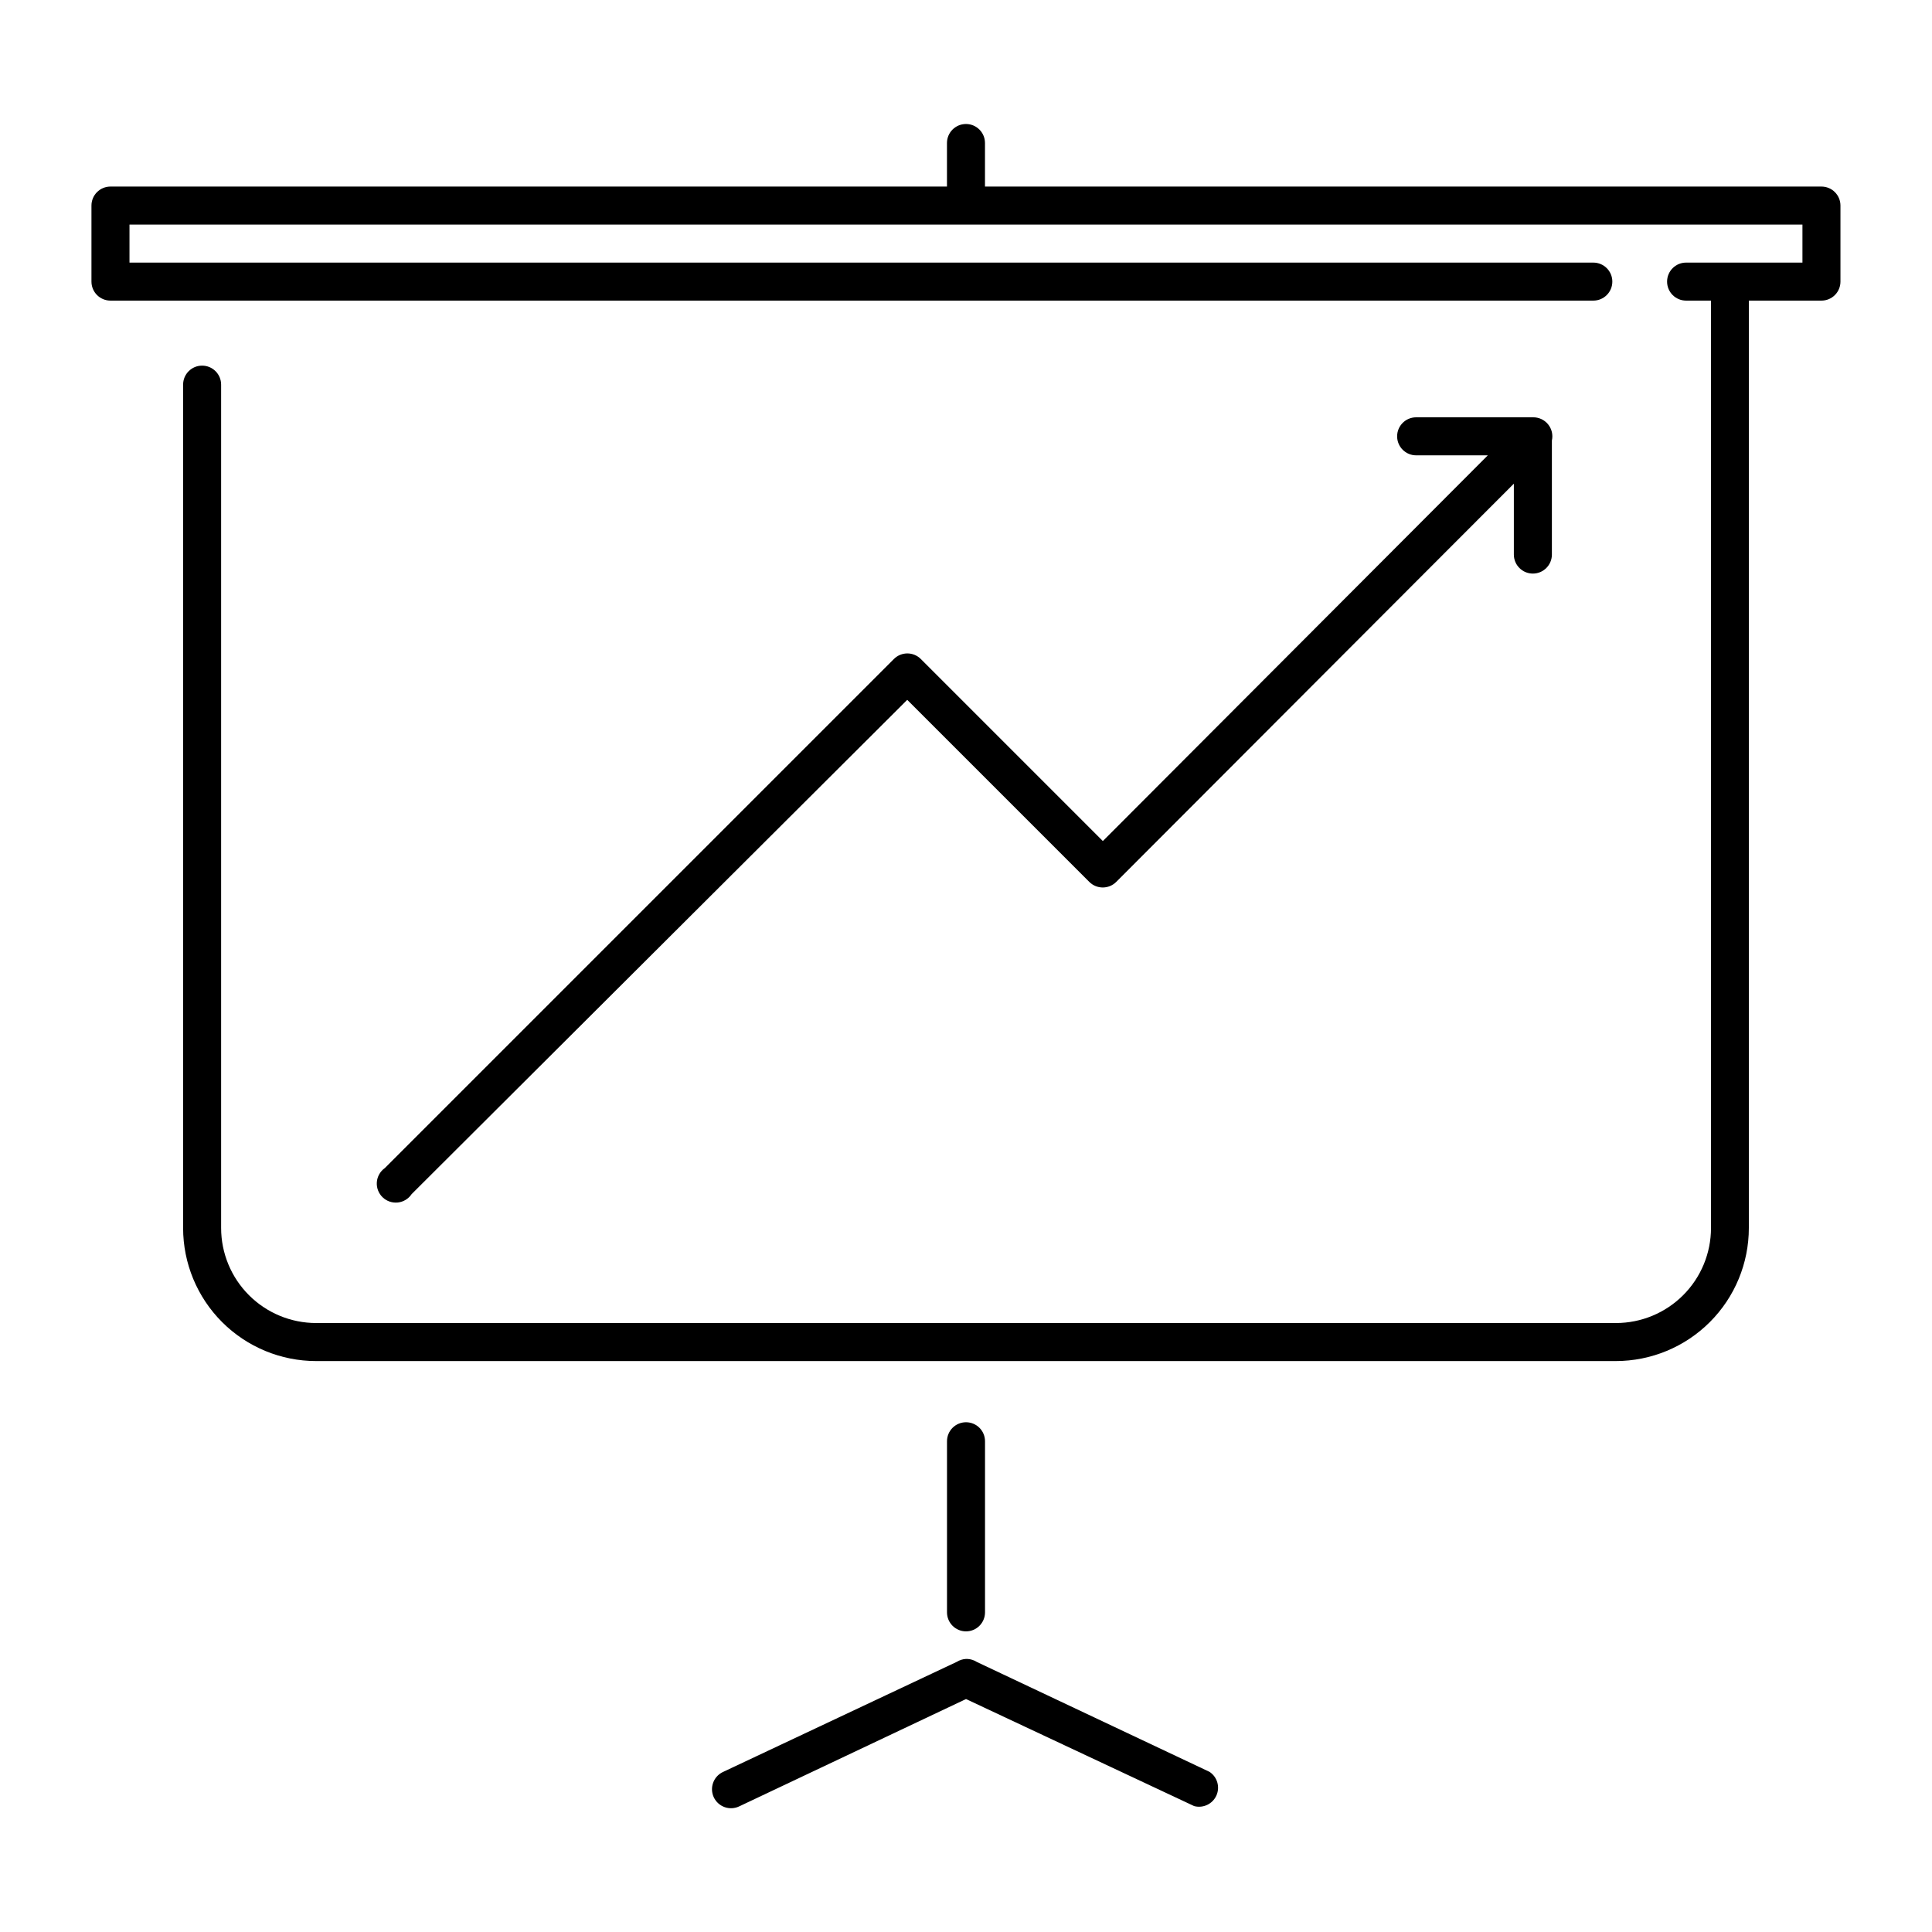 <?xml version="1.0" encoding="UTF-8"?>
<!-- The Best Svg Icon site in the world: iconSvg.co, Visit us! https://iconsvg.co -->
<svg fill="#000000" width="800px" height="800px" version="1.1" viewBox="144 144 512 512" xmlns="http://www.w3.org/2000/svg">
 <g>
  <path d="m405.04 571.29v-45.344c0-2.781-2.254-5.035-5.035-5.035-2.785 0-5.039 2.254-5.039 5.035v45.344c0 2.785 2.254 5.039 5.039 5.039 2.781 0 5.035-2.254 5.035-5.039z"/>
  <path d="m464.54 613.56-61.664-29.121c-0.754-0.488-1.625-0.766-2.519-0.805h-0.352c-0.859 0.043-1.691 0.301-2.418 0.758l-61.922 29.168c-1.234 0.555-2.195 1.578-2.664 2.848-0.473 1.266-0.414 2.672 0.16 3.894 0.578 1.223 1.621 2.164 2.894 2.613 1.277 0.445 2.68 0.363 3.894-0.234l60.055-28.418 60.457 28.367c2.383 0.637 4.879-0.551 5.894-2.801 1.012-2.25 0.242-4.906-1.816-6.269z"/>
  <path d="m626.71 193.44h-221.68v-11.539c0-2.781-2.254-5.039-5.035-5.039-2.785 0-5.039 2.258-5.039 5.039v11.539h-221.68c-2.785 0-5.039 2.254-5.039 5.039v20.152c0 1.336 0.531 2.617 1.477 3.562 0.945 0.941 2.227 1.473 3.562 1.473h392.97c2.785 0 5.039-2.254 5.039-5.035 0-2.785-2.254-5.039-5.039-5.039h-387.93v-10.078h443.35v10.078h-30.836c-2.781 0-5.035 2.254-5.035 5.039 0 2.781 2.254 5.035 5.035 5.035h6.602v245.76c0 6.684-2.652 13.09-7.379 17.812-4.723 4.727-11.129 7.379-17.812 7.379h-344.45c-6.68 0-13.09-2.652-17.812-7.379-4.723-4.723-7.379-11.129-7.379-17.812v-223.49c0-2.781-2.254-5.039-5.039-5.039-2.781 0-5.035 2.258-5.035 5.039v223.49c0 9.355 3.715 18.324 10.328 24.938s15.582 10.332 24.938 10.332h344.4c9.355 0 18.324-3.719 24.938-10.332s10.332-15.582 10.332-24.938v-245.76h19.242c1.34 0 2.621-0.531 3.562-1.473 0.945-0.945 1.477-2.227 1.477-3.562v-20.152c0-1.34-0.531-2.621-1.477-3.562-0.941-0.945-2.223-1.477-3.562-1.477z"/>
  <path d="m388.01 318.63c-1.965-1.953-5.137-1.953-7.106 0l-134.92 134.92c-1.223 0.863-2 2.227-2.117 3.723-0.117 1.492 0.438 2.961 1.512 4.004 1.074 1.043 2.559 1.555 4.047 1.398 1.492-0.16 2.832-0.977 3.66-2.223l131.34-130.99 48.266 48.266c1.965 1.953 5.141 1.953 7.106 0l105.39-105.55v18.793-0.004c0 2.785 2.258 5.039 5.039 5.039s5.039-2.254 5.039-5.039v-30.23 0.004c0.34-1.516-0.035-3.102-1.02-4.305-0.984-1.199-2.469-1.879-4.019-1.844h-30.934c-2.781 0-5.039 2.258-5.039 5.039s2.258 5.039 5.039 5.039h18.992l-102.02 102.22z"/>
 </g>
</svg>